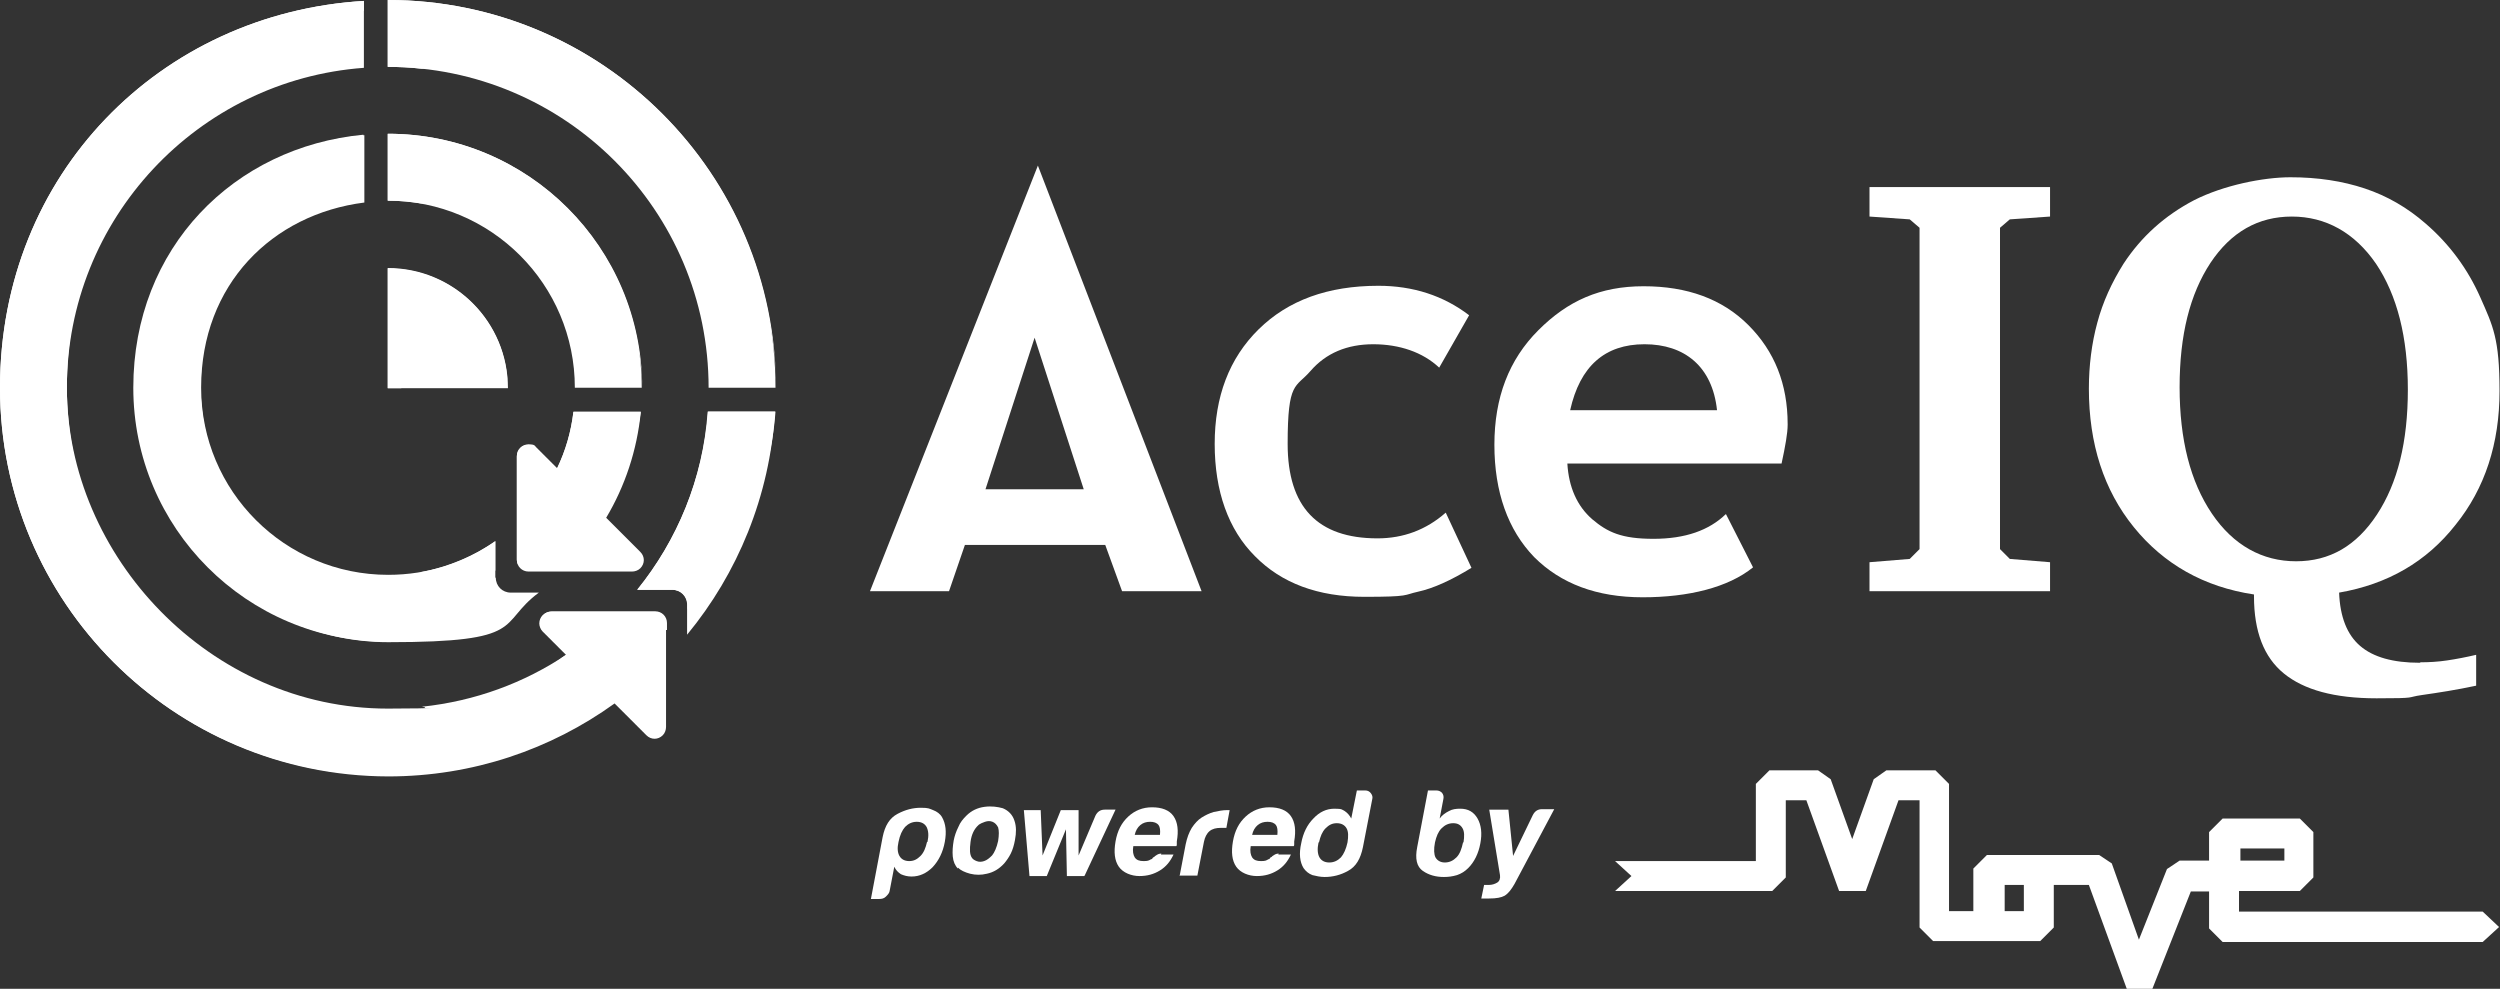 <?xml version="1.0" encoding="UTF-8"?>
<svg id="Lager_2" xmlns="http://www.w3.org/2000/svg" version="1.1" viewBox="0 0 534.5 211.4">
  <rect x="0" y="0" width="534.5" height="211.4" fill="#333333" stroke="none"/>
  <!-- Generator: Adobe Illustrator 29.3.0, SVG Export Plug-In . SVG Version: 2.1.0 Build 146)  -->
  <defs>
    <style>
      .st0 {
        fill-rule: evenodd;
      }

      .st0, .st1 {
        fill: #fff;
      }
    </style>
  </defs>
  <g>
    <g>
      <path class="st1" d="M294.5,115.1c-12.8,0-19.2-6.7-19.2-20.2s1.7-11.9,4.9-15.6c3.3-3.8,7.8-5.7,13.4-5.7s10.6,1.7,14.1,5l6.4-11.2c-5.5-4.2-12-6.3-19.4-6.3-10.8,0-19.3,3.1-25.6,9.3-6.3,6.2-9.4,14.4-9.4,24.5s2.9,18.3,8.6,24c5.7,5.8,13.5,8.7,23.4,8.7s8.3-.4,11.5-1.1c3.2-.7,7-2.4,11.4-5.1l-5.5-11.8c-4.2,3.7-9.1,5.5-14.6,5.5Z"/>
      <path class="st1" d="M382.2,90.7c0-8.6-2.8-15.6-8.4-21.2-5.6-5.6-13.1-8.3-22.4-8.3s-16.2,3.1-22.5,9.4c-6.3,6.3-9.4,14.4-9.4,24.5s2.9,18.2,8.5,24c5.7,5.7,13.4,8.6,23.2,8.6s18.3-2.1,23.6-6.4l-5.8-11.4c-3.6,3.5-8.7,5.3-15.5,5.3s-9.8-1.4-13.1-4.2c-3.2-2.8-5-6.8-5.3-11.9h45.8c.8-3.7,1.3-6.5,1.3-8.3ZM335.7,87.7c2.1-9.4,7.4-14.1,15.9-14.1s14.5,4.7,15.5,14.1h-31.5Z"/>
      <path class="st1" d="M186,126.4h16.9l3.4-9.9h30l3.6,9.9h17l-35-91-35.9,91ZM210.7,104.6l10.5-32.4,10.5,32.4h-21.1Z"/>
    </g>
    <g>
      <polygon class="st1" points="399.7 46.3 408.3 46.9 410.4 48.7 410.4 117.4 408.3 119.5 399.7 120.2 399.7 126.4 438.3 126.4 438.3 120.2 429.7 119.5 427.6 117.4 427.6 48.7 429.7 46.9 438.3 46.3 438.3 40 399.7 40 399.7 46.3"/>
      <path class="st1" d="M517.4,141.7c-5.8,0-10-1.2-12.8-3.6-2.8-2.4-4.3-6.2-4.5-11.4,10.4-1.8,18.7-6.6,24.9-14.5,6.3-7.8,9.4-17.4,9.4-28.6s-1.4-13.9-4.1-20c-2.7-6.1-6.6-11.4-11.7-15.8-3.9-3.4-8.2-5.9-13-7.5-4.8-1.6-10.1-2.4-15.9-2.4s-14.3,1.7-20.6,4.9c-6.3,3.3-11.3,7.8-15.1,13.6-2.5,4-4.4,8.1-5.6,12.6-1.2,4.4-1.8,9.2-1.8,14.1,0,11.8,3.2,21.7,9.6,29.6,6.4,7.9,15,12.8,25.7,14.4v.4c0,7.5,2.1,13,6.4,16.5,4.3,3.5,10.8,5.3,19.8,5.3s6.2-.2,9.7-.7c3.5-.5,7.4-1.1,11.6-2v-6.6c-2.1.5-4.2.9-6.2,1.2-2,.3-3.9.4-5.7.4ZM472.9,109.8c-4.6-6.8-6.9-15.8-6.9-27s2.2-19.9,6.6-26.6c4.4-6.6,10.2-9.9,17.4-9.9s13.4,3.4,18,10.1c4.5,6.7,6.8,15.7,6.8,26.9s-2.2,20-6.6,26.7c-4.4,6.7-10.1,10-17.3,10s-13.4-3.4-18-10.2Z"/>
    </g>
    <g>
      <path class="st1" d="M105.9,123.5v-7.8c-6.5,4.6-14.4,7.2-22.9,7.2-22.1,0-40-17.9-40-40s15.2-37.1,34.9-39.6v-14.4c-27.6,2.6-49.2,25.8-49.2,54.1s24.3,54.3,54.3,54.3,23.2-3.9,32.2-10.6h-6c-1.8,0-3.2-1.4-3.2-3.2Z"/>
      <path class="st1" d="M136.8,117.9l-7.2-7.2c4-6.7,6.6-14.4,7.4-22.6h-14.3s-.1,0-.1,0c-.5,4.3-1.7,8.3-3.5,12.1l-4.4-4.4h0c-.4-.4-1.1-.7-1.7-.7-1.4,0-2.5,1.1-2.5,2.5v22.1c0,1.4,1.1,2.5,2.5,2.5h22.1c.6,0,1.3-.2,1.8-.7,1-1,1-2.5,0-3.5Z"/>
    </g>
    <path class="st0" d="M165.7,88c-1.1,18.1-8,34.6-18.8,47.7v-6.4c0-1.8-1.4-3.2-3.2-3.2h-7.5c8.6-10.6,14.1-23.7,15.1-38.1h14.4ZM77.8,14.5C42.3,17.1,14.3,46.8,14.3,82.9s30.7,68.6,68.6,68.6,27.2-4.3,38.1-11.5l-5-5h0c-.4-.4-.7-1.1-.7-1.7,0-1.4,1.1-2.5,2.5-2.5h22.1c1.4,0,2.5,1.1,2.5,2.5v22.1c0,.6-.2,1.3-.7,1.8-1,1-2.5,1-3.5,0l-6.8-6.8c-13.6,9.8-30.3,15.6-48.4,15.6C37.1,165.9,0,128.7,0,82.9S34.4,2.8,77.8.2v14.4h0Z"/>
    <path class="st0" d="M151.4,88c-1.1,14.4-6.6,27.5-15.1,38.1h7.5c1.8,0,3.2,1.4,3.2,3.2v.9c10.6-11.2,17.6-25.9,18.8-42.2h-14.3ZM142.3,134.7c-3.2,2.7-6.6,5.2-10.2,7.3h0c0,0,0,0,0,0-1.9,1.1-3.8,2.1-5.8,3.1h0c-8.8,4.1-18.6,6.4-28.9,6.4s-4.8-.1-7.2-.4c11.4-1.2,21.9-5.1,31-11.2l-5-5h0c-.4-.4-.7-1.1-.7-1.7,0-1.4,1.1-2.5,2.5-2.5h22.1c1.4,0,2.5,1.1,2.5,2.5v1.5h0Z"/>
    <path class="st0" d="M105.9,115.7c-4.6,3.2-10,5.5-15.8,6.6,2.3.4,4.7.6,7.2.6s5.8-.3,8.6-.9v-6.3h0ZM127.7,108.8c-4.5,5.3-10.4,9.4-17,11.8-.1-.3-.2-.6-.2-1v-22.1c0-1.4,1.1-2.5,2.5-2.5s1.3.3,1.7.7h0s4.4,4.4,4.4,4.4c1.8-3.7,3-7.8,3.5-12.1,0,0,14.4,0,14.4,0-1,7.9-4.3,15-9.2,20.8h0Z"/>
    <path class="st0" d="M82.9,57.3c14.2,0,25.7,11.5,25.7,25.7h-25.7v-25.7h0Z"/>
    <path class="st0" d="M82.9,28.6c30,0,54.3,24.3,54.3,54.3h-14.3c0-22.1-17.9-40-40-40v-14.3h0Z"/>
    <path class="st0" d="M82.9,0c45.8,0,82.9,37.1,82.9,82.9h-14.3c0-37.9-30.7-68.6-68.6-68.6V0h0Z"/>
    <g>
      <path class="st0" d="M82.9,57.3v25.7h2.9c0-6.3,5.1-11.4,11.4-11.4s10.6,4.3,11.3,10c-.7-13.5-11.9-24.2-25.6-24.2Z"/>
      <path class="st0" d="M82.9,28.6v14.3c2.4,0,4.8.2,7.2.6,2.3-.4,4.7-.6,7.2-.6,22.1,0,40,17.9,40,40,0-30-24.3-54.3-54.3-54.3Z"/>
      <path class="st0" d="M82.9,0v14.3c2.4,0,4.8.1,7.2.4,2.4-.2,4.7-.4,7.2-.4,37.9,0,68.6,30.7,68.6,68.6C165.9,37.1,128.7,0,82.9,0Z"/>
    </g>
    <path class="st0" d="M77.8,2.3C41.4,11,14.3,43.8,14.3,82.9s33.3,79,75.8,82.6c-2.4.2-4.7.3-7.2.3C37.1,165.9,0,128.7,0,82.9S34.4,2.8,77.8.2v2.1h0Z"/>
    <path class="st0" d="M77.8,32.2c-20.4,7.8-34.9,27.6-34.9,50.7s20.5,50.3,47.1,53.8c-2.3.3-4.7.5-7.2.5-30,0-54.3-24.3-54.3-54.3s21.6-51.5,49.2-54.1v3.3h0Z"/>
  </g>
  <g>
    <path class="st1" d="M190.2,190.4c0,.5-.4.9-.8,1.3s-.9.5-1.4.5h-1.8l2.5-13.2c.5-2.5,1.5-4.1,3.2-5s3.3-1.3,5-1.3,1.8.2,2.6.5c.8.3,1.5.8,1.9,1.5.8,1.4,1,3.1.6,5.3-.4,2.2-1.3,4-2.6,5.4-1.3,1.3-2.8,2-4.5,2-.9,0-1.6-.2-2.3-.5-.6-.4-1.1-.9-1.4-1.6l-1,5.2ZM198.3,180c.3-1.4.2-2.4-.2-3.2-.4-.7-1.1-1.1-2.1-1.1s-1.8.4-2.5,1.1c-.6.7-1.1,1.7-1.4,3.2-.3,1.3-.2,2.3.2,3,.4.7,1.1,1.1,2.1,1.1s1.7-.4,2.4-1.1c.7-.7,1.1-1.7,1.4-3Z"/>
    <path class="st1" d="M204.8,185.7c-.6-.6-1-1.5-1.1-2.6-.1-1.1,0-2.2.2-3.4.2-1,.5-1.9,1-2.9.4-1,1-1.7,1.7-2.4,1.1-1.1,2.4-1.7,3.9-1.9,1.5-.2,2.8,0,3.9.3,1.2.5,2.1,1.4,2.5,2.7.4,1.2.4,2.5.1,4.1-.2,1.1-.5,2.1-.9,2.9-.4.8-.9,1.5-1.4,2.1-1.1,1.2-2.3,1.9-3.7,2.2-1.2.3-2.4.3-3.6,0-1.1-.3-2-.7-2.6-1.3ZM209.2,176.4c-.9.8-1.5,2-1.7,3.6-.2,1.6-.2,2.7.3,3.4.2.3.5.5,1,.7.5.2,1,.2,1.6,0,.6-.2,1.1-.6,1.7-1.2.5-.6,1-1.7,1.3-3.1.2-1.3.2-2.2,0-2.9-.3-.6-.7-1-1.2-1.2-.5-.2-1-.2-1.6,0-.6.2-1,.4-1.3.6Z"/>
    <path class="st1" d="M231.8,187.3h-3.7l-.2-10-4.1,10h-3.7l-1.2-14.1h3.6l.4,9.7,3.9-9.7h3.8s0,9.7,0,9.7l3.6-8.5c.4-.8,1-1.3,2-1.3h2.3l-6.6,14.1Z"/>
    <path class="st1" d="M248.2,182.7h2.7c-.7,1.5-1.6,2.6-2.9,3.4-1.3.8-2.7,1.2-4.4,1.2s-3.5-.7-4.4-2c-.9-1.3-1.1-3.1-.7-5.4.4-2.3,1.3-4,2.7-5.3,1.4-1.3,3.1-2,5.1-2,2.1,0,3.7.6,4.6,1.9.9,1.3,1.1,3.1.7,5.4,0,.1,0,.3,0,.4,0,.1,0,.2,0,.2,0,.2,0,.3-.1.4h-9.2c-.2,1.1,0,1.9.3,2.4.4.6,1,.8,1.9.8s1.1-.1,1.6-.4c.1,0,.2,0,.3-.2s.2-.2.4-.3c0-.1.2-.2.5-.4.3-.2.6-.3,1-.3ZM242.6,178.5h5.4c.1-1,0-1.7-.3-2.1-.4-.5-1-.7-1.8-.7s-1.5.2-2.1.7c-.6.5-1,1.2-1.2,2.1Z"/>
    <path class="st1" d="M252.2,187.3l1.3-6.8c.3-1.4.7-2.5,1.3-3.5.6-.9,1.3-1.7,2.1-2.2.8-.5,1.6-.9,2.6-1.2,1-.2,1.9-.4,2.9-.4h.5l-.7,3.8h-1.2c-1,0-1.8.2-2.4.7-.6.5-1,1.3-1.2,2.3l-1.4,7.2h-3.7Z"/>
    <path class="st1" d="M308.6,170.8l-.8,4.2c.5-.7,1.2-1.2,2-1.6.7-.4,1.5-.5,2.4-.5,1.7,0,2.9.7,3.7,2.1.8,1.4,1,3.2.6,5.3-.4,2.2-1.3,4-2.6,5.3-.7.7-1.5,1.2-2.4,1.5-1,.3-1.9.4-2.8.4-1.7,0-3.2-.4-4.5-1.3-1.3-.9-1.7-2.6-1.2-5.1l2.3-12.1h1.8c.5,0,.9.2,1.2.5.3.4.4.8.3,1.3ZM312.9,180.1c.2-1.3.2-2.3-.2-3-.4-.7-1-1.1-2-1.1-1,0-1.8.4-2.5,1.1-.7.7-1.1,1.7-1.4,3-.3,1.5-.2,2.6.1,3.2.4.7,1.1,1.1,2,1.1,1,0,1.8-.4,2.5-1.1.7-.7,1.1-1.8,1.4-3.2Z"/>
    <path class="st1" d="M273.3,182.7h2.7c-.7,1.5-1.6,2.6-2.9,3.4-1.3.8-2.7,1.2-4.4,1.2s-3.5-.7-4.4-2c-.9-1.3-1.1-3.1-.7-5.4.4-2.3,1.3-4,2.7-5.3,1.4-1.3,3.1-2,5.1-2,2.1,0,3.7.6,4.6,1.9.9,1.3,1.1,3.1.7,5.4,0,.1,0,.3,0,.4,0,.1,0,.2,0,.2,0,.2,0,.3-.1.4h-9.2c-.2,1.1,0,1.9.3,2.4.4.6,1,.8,1.9.8s1.1-.1,1.6-.4c.1,0,.2,0,.3-.2s.2-.2.4-.3c0-.1.2-.2.5-.4.3-.2.6-.3,1-.3ZM267.7,178.5h5.4c.1-1,0-1.7-.3-2.1-.4-.5-1-.7-1.8-.7s-1.5.2-2.1.7c-.6.5-1,1.2-1.2,2.1Z"/>
    <path class="st1" d="M290.1,169h1.8c.5,0,.9.2,1.2.6.3.4.4.8.3,1.2l-2,10.3c-.5,2.5-1.5,4.2-3.2,5.1-1.6.9-3.3,1.3-5,1.3-.9,0-1.8-.2-2.6-.4-.8-.3-1.4-.8-1.9-1.5-.8-1.3-1-3.1-.5-5.3.4-2.2,1.3-4,2.6-5.3,1.3-1.4,2.8-2.1,4.5-2.1s1.6.2,2.2.5c.6.4,1.1,1,1.4,1.6l1.2-6ZM281.9,180.1c-.3,1.4-.2,2.5.2,3.2s1.1,1.1,2.1,1.1,1.8-.4,2.5-1.1c.6-.7,1.1-1.8,1.4-3.2.2-1.3.2-2.3-.2-3-.4-.7-1.1-1.1-2.1-1.1s-1.7.4-2.4,1.1c-.7.7-1.1,1.7-1.4,3Z"/>
    <path class="st1" d="M316.7,192.1l.6-2.9h1c.7,0,1.3-.2,1.8-.5.5-.3.7-.9.6-1.6l-2.3-14h4.1l1,9.9,4.2-8.7c.4-.8,1-1.3,2-1.3h2.6l-8.5,16c-.7,1.2-1.3,2-2.1,2.5-.7.4-1.8.6-3.3.6h-.7c-.1,0-.2,0-.4,0s-.3,0-.4,0Z"/>
    <path class="st1" d="M460.3,211.4h-5.6s-8.1-22.2-8.1-22.2h-7.5v9.1l-2.9,2.9h-22.9l-2.9-2.9v-27.2h-4.5l-7,19.4h-5.7s-7-19.4-7-19.4h-4.4v16.5l-2.9,2.9h-33.6l3.5-3.2-3.5-3.2h30.1v-16.5l2.9-2.9h10.4l2.7,1.9,4.6,12.8,4.6-12.8,2.7-1.9h10.5l2.9,2.9v27.2h5.2v-9.1l2.9-2.9h24l2.7,1.8,5.8,16.3,6-15.1,2.7-1.8h6.3v-6.1l2.9-2.9h16.5l2.9,2.9v9.7l-2.9,2.9h-13s0,4.4,0,4.4h52.1l3.5,3.3-3.5,3.2h-55.6l-2.9-2.9v-7.9h-3.9l-8.3,21ZM428.6,194.8h4.1v-5.6h-4.1v5.6ZM479,184h9.4v-2.6h-9.4v2.6Z"/>
  </g>
</svg>